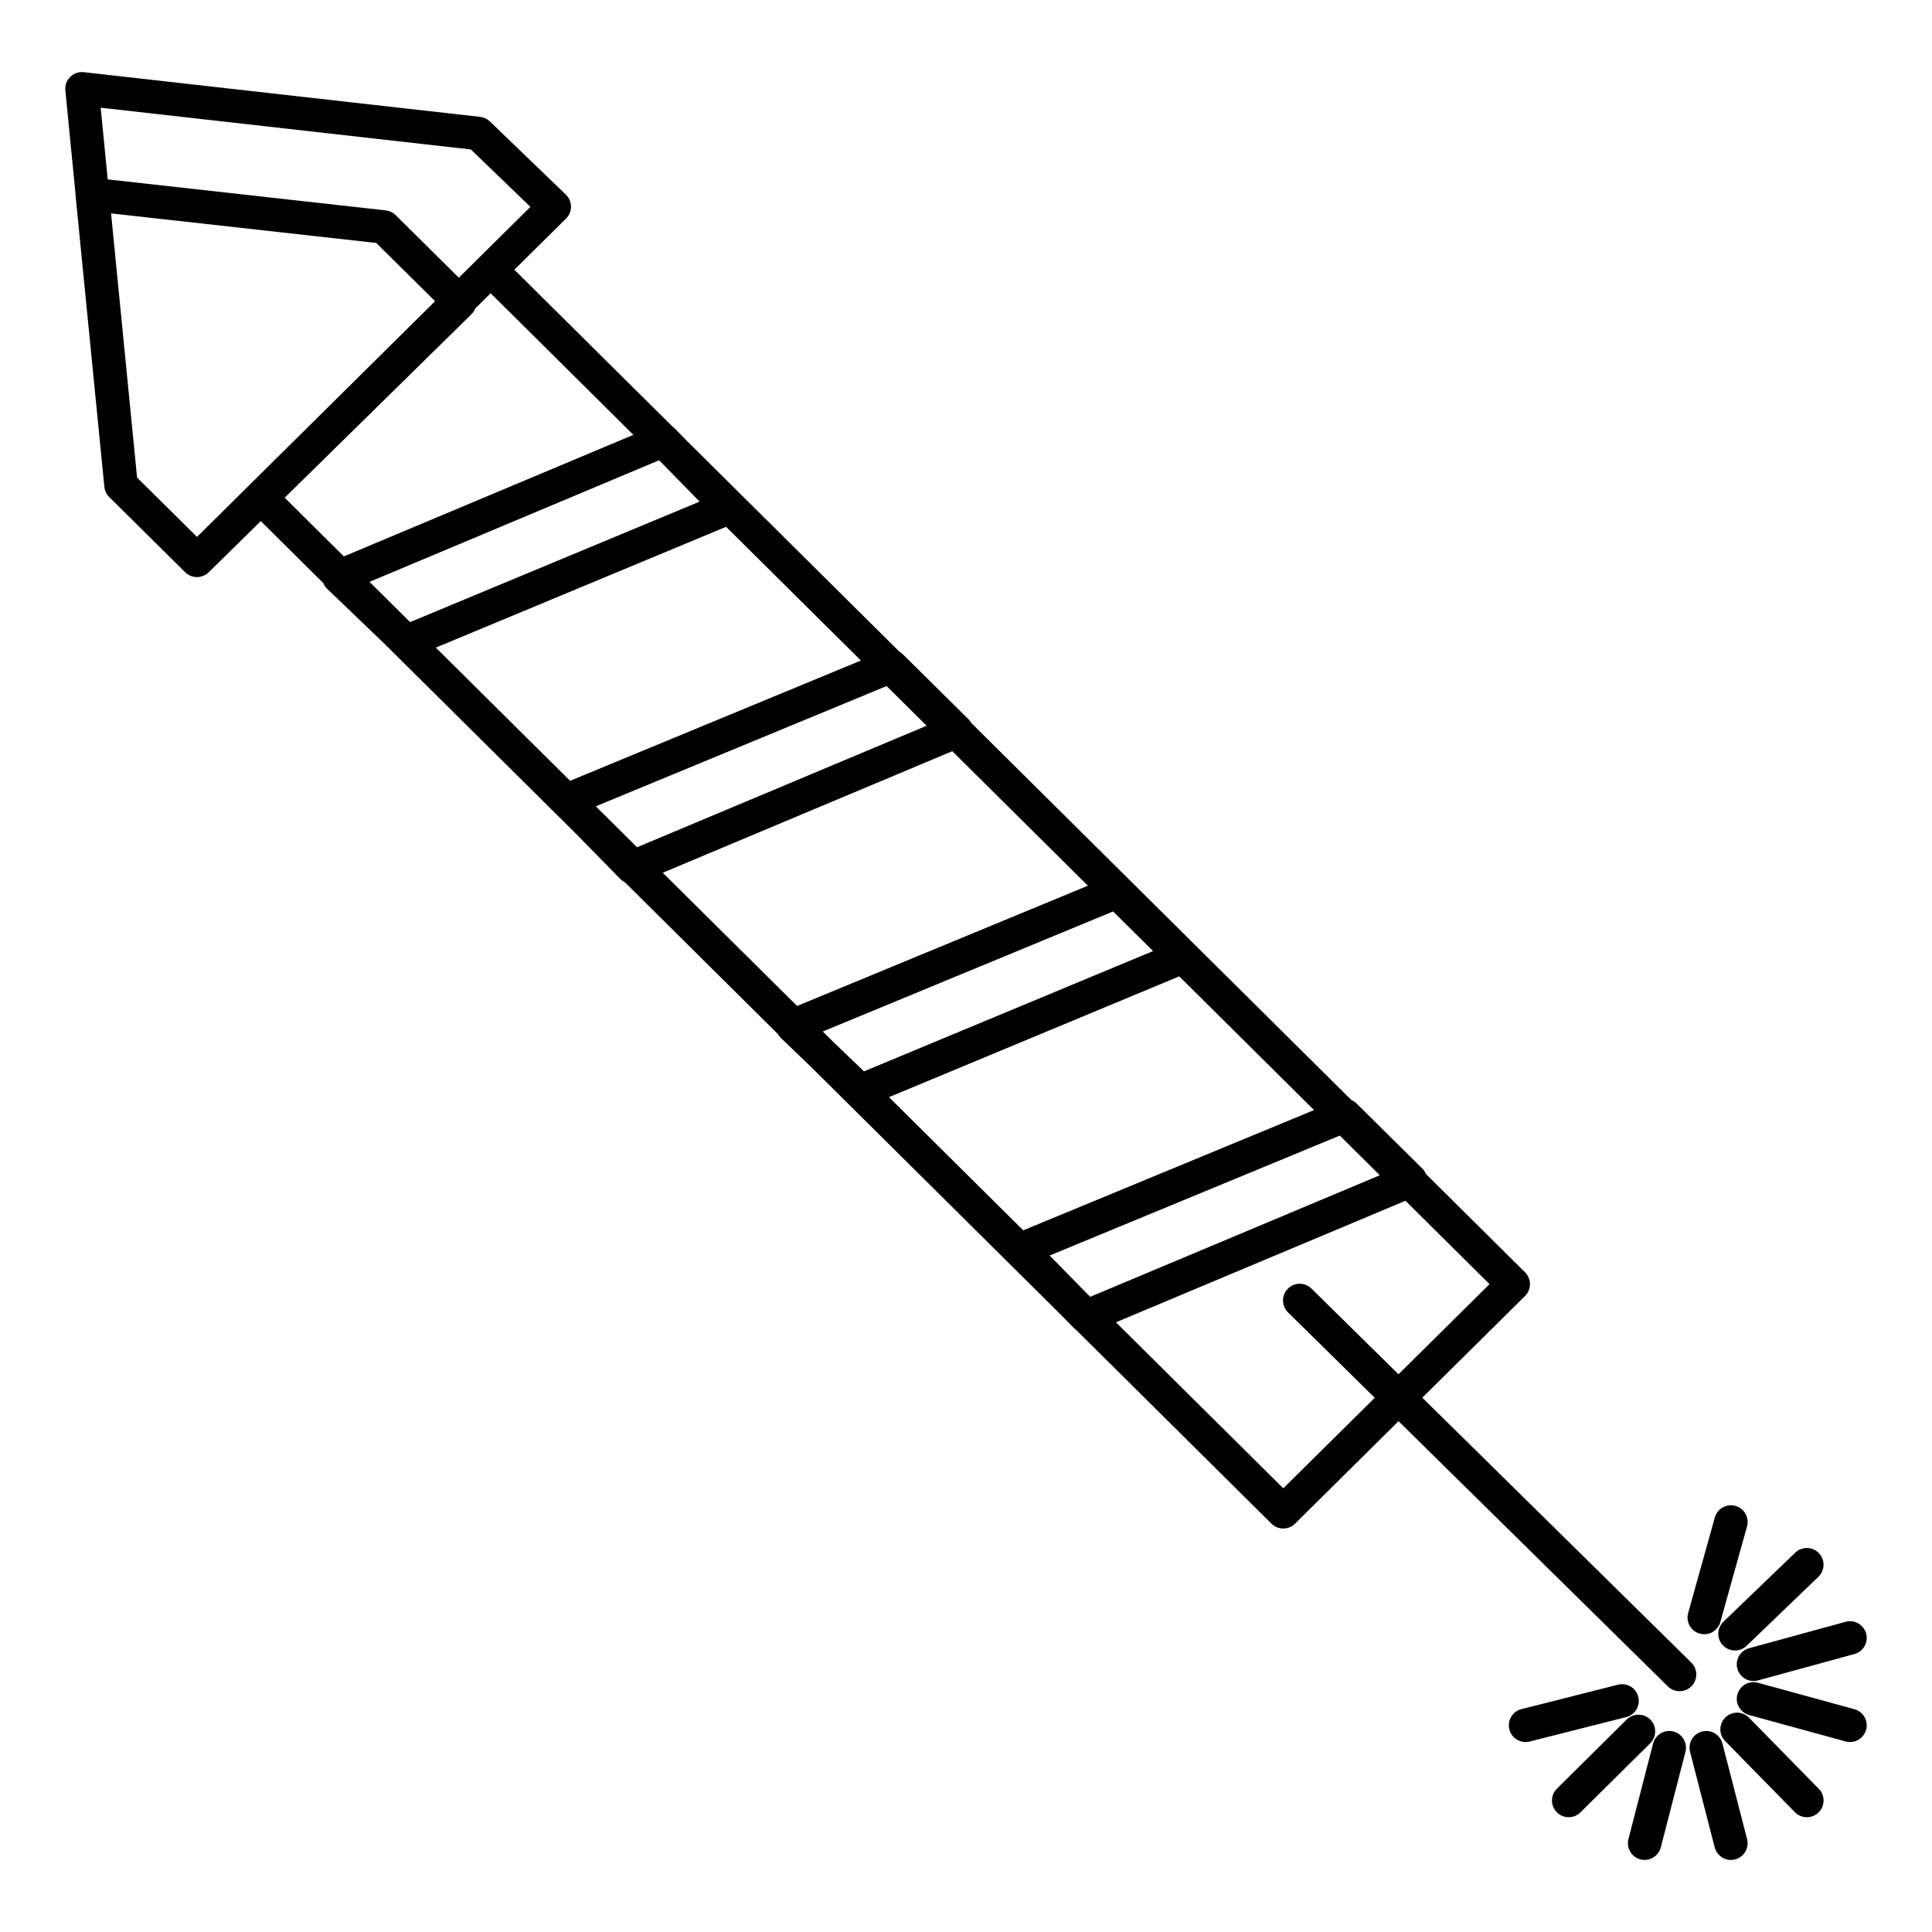 <?xml version="1.0" encoding="UTF-8"?>
<!-- The Best Svg Icon site in the world: iconSvg.co, Visit us! https://iconsvg.co -->
<svg fill="#000000" width="800px" height="800px" version="1.1" viewBox="144 144 512 512" xmlns="http://www.w3.org/2000/svg">
 <g>
  <path d="m586 590.91c0.863 0.848 1.984 1.273 3.106 1.273 1.145 0 2.289-0.441 3.156-1.32 1.715-1.742 1.695-4.547-0.047-6.262l-71.289-70.199 27.219-26.945c0.84-0.832 1.312-1.965 1.312-3.144 0-1.18-0.473-2.312-1.309-3.144l-26.25-26.039c-0.223-0.531-0.543-1.023-0.965-1.441l-17.414-17.242c-0.402-0.398-0.875-0.699-1.379-0.914l-100.72-99.918c-0.199-0.359-0.445-0.695-0.746-0.992l-17.422-17.242c-0.27-0.266-0.566-0.48-0.883-0.664l-56.406-55.957-3.07-3.133c-0.184-0.188-0.383-0.348-0.594-0.5l-41.988-41.652 13.699-13.559c0.848-0.84 1.32-1.984 1.312-3.176-0.008-1.191-0.496-2.332-1.355-3.16l-20.141-19.398c-0.703-0.676-1.605-1.102-2.574-1.211l-105.03-11.844c-1.324-0.148-2.652 0.309-3.606 1.246-0.953 0.938-1.43 2.258-1.297 3.586l2.703 27.48c-0.004 0.18 0 0.355 0.02 0.535l7.551 76.387 0.062 0.652c0.027 0.258 0.074 0.508 0.141 0.758 0.047 0.164 0.113 0.316 0.176 0.473 0.031 0.078 0.055 0.164 0.09 0.238 0.219 0.461 0.516 0.879 0.883 1.242l20.137 19.93c0.863 0.855 1.988 1.281 3.117 1.281 0.281 0 0.562-0.027 0.84-0.078 0.082-0.016 0.16-0.051 0.242-0.07 0.191-0.047 0.387-0.094 0.57-0.168 0.094-0.039 0.184-0.098 0.277-0.145 0.164-0.082 0.332-0.152 0.488-0.254 0.094-0.062 0.18-0.145 0.27-0.215 0.141-0.109 0.289-0.207 0.418-0.336l13.812-13.57 16.555 16.422c0.23 0.555 0.57 1.07 1.016 1.496l15.316 14.703 50.504 50.098 11.902 12.141c0.348 0.355 0.754 0.621 1.184 0.84l40.566 40.242c0.211 0.375 0.473 0.73 0.793 1.035l7.832 7.519 66.441 65.906 3.453 3.523c0.191 0.195 0.402 0.363 0.621 0.52l51.66 51.246c0.863 0.855 1.988 1.285 3.117 1.285 1.125 0 2.254-0.426 3.117-1.281l27.438-27.164zm-154.42-104.58-9.406-9.602 76.883-31.789 10.602 10.516-76.727 32.211zm-51.992-51.574 76.926-32.012 35.723 35.438-77.07 31.867zm-59.953-59.473 76.734-32.207 35.934 35.645-77.07 31.871zm-16.828-16.695-0.895-0.914 77.051-31.863 10.602 10.516-76.734 32.207zm-43.312-42.965 76.93-32.012 35.723 35.438-77.07 31.871zm-17.566-17.426 76.727-32.215 1.027 1.02 9.727 9.93-76.719 31.926-0.504-0.484zm120.12 119.16 76.93-31.812 10.598 10.496-76.617 31.883-7.992-7.672zm-172.68-137.85-9.043-8.949-6.891-70.008 70.277 7.832 15.59 15.441-33.176 32.844-16.164 16c-0.004 0.004-0.004 0.008-0.008 0.012l-13.742 13.605zm79.406-95.902 15.793 15.211-18.973 18.777-16.746-16.586c-0.707-0.703-1.633-1.145-2.625-1.254l-73.676-8.211-1.871-19zm0.191 43.645c0.441-0.434 0.777-0.953 1-1.516l4.062-4.019 37.824 37.523-76.727 32.215-15.68-15.555zm215.12 311.17-44.352-43.996 76.727-32.211 22.277 22.102-24.121 23.883-23.07-22.719c-1.742-1.715-4.547-1.695-6.262 0.047-1.715 1.742-1.695 4.547 0.047 6.262l22.992 22.641z"/>
  <path d="m594.45 576.93c0.398 0.109 0.801 0.164 1.195 0.164 1.938 0 3.715-1.281 4.262-3.238l7.07-25.32c0.66-2.356-0.719-4.797-3.074-5.457-2.348-0.656-4.797 0.719-5.457 3.074l-7.07 25.32c-0.66 2.359 0.719 4.801 3.074 5.457z"/>
  <path d="m600.6 580.04c0.871 0.906 2.031 1.359 3.191 1.359 1.105 0 2.211-0.41 3.066-1.234l19.043-18.309c1.762-1.695 1.82-4.496 0.121-6.262-1.695-1.762-4.496-1.816-6.262-0.121l-19.043 18.309c-1.754 1.691-1.812 4.496-0.117 6.258z"/>
  <path d="m604.42 586.23c0.539 1.969 2.32 3.262 4.269 3.262 0.387 0 0.781-0.051 1.172-0.156l25.578-7c2.359-0.645 3.75-3.082 3.102-5.441-0.648-2.359-3.086-3.746-5.441-3.102l-25.578 7c-2.356 0.645-3.746 3.078-3.102 5.438z"/>
  <path d="m635.44 596.96-25.578-7.012c-2.363-0.648-4.793 0.742-5.441 3.102s0.742 4.793 3.102 5.441l25.578 7.012c0.391 0.105 0.785 0.16 1.172 0.16 1.945 0 3.727-1.293 4.269-3.258 0.645-2.363-0.746-4.801-3.102-5.445z"/>
  <path d="m607.5 599.2c-1.715-1.746-4.516-1.77-6.262-0.062-1.746 1.715-1.773 4.516-0.062 6.262l18.496 18.855c0.867 0.883 2.016 1.328 3.16 1.328 1.121 0 2.238-0.422 3.102-1.266 1.746-1.715 1.773-4.516 0.062-6.262z"/>
  <path d="m600.46 606.05c-0.609-2.367-3.027-3.789-5.394-3.18-2.367 0.609-3.793 3.027-3.18 5.394l6.531 25.316c0.516 1.996 2.312 3.324 4.285 3.324 0.367 0 0.738-0.047 1.109-0.141 2.367-0.609 3.793-3.027 3.18-5.394z"/>
  <path d="m587.48 602.87c-2.367-0.613-4.781 0.812-5.394 3.18l-6.531 25.316c-0.609 2.367 0.812 4.781 3.18 5.394 0.371 0.098 0.742 0.141 1.109 0.141 1.973 0 3.769-1.328 4.285-3.324l6.531-25.316c0.613-2.367-0.812-4.781-3.18-5.391z"/>
  <path d="m581.36 599.72c-1.719-1.738-4.523-1.754-6.262-0.031l-18.496 18.316c-1.738 1.723-1.75 4.523-0.031 6.262 0.867 0.875 2.004 1.312 3.144 1.312 1.125 0 2.254-0.426 3.117-1.281l18.496-18.316c1.738-1.719 1.754-4.523 0.031-6.262z"/>
  <path d="m578.16 593.67c-0.598-2.371-3.008-3.805-5.379-3.207l-25.578 6.473c-2.371 0.598-3.805 3.008-3.207 5.379 0.508 2.008 2.309 3.344 4.289 3.344 0.359 0 0.723-0.043 1.09-0.137l25.578-6.473c2.371-0.598 3.805-3.008 3.207-5.379z"/>
 </g>
</svg>
